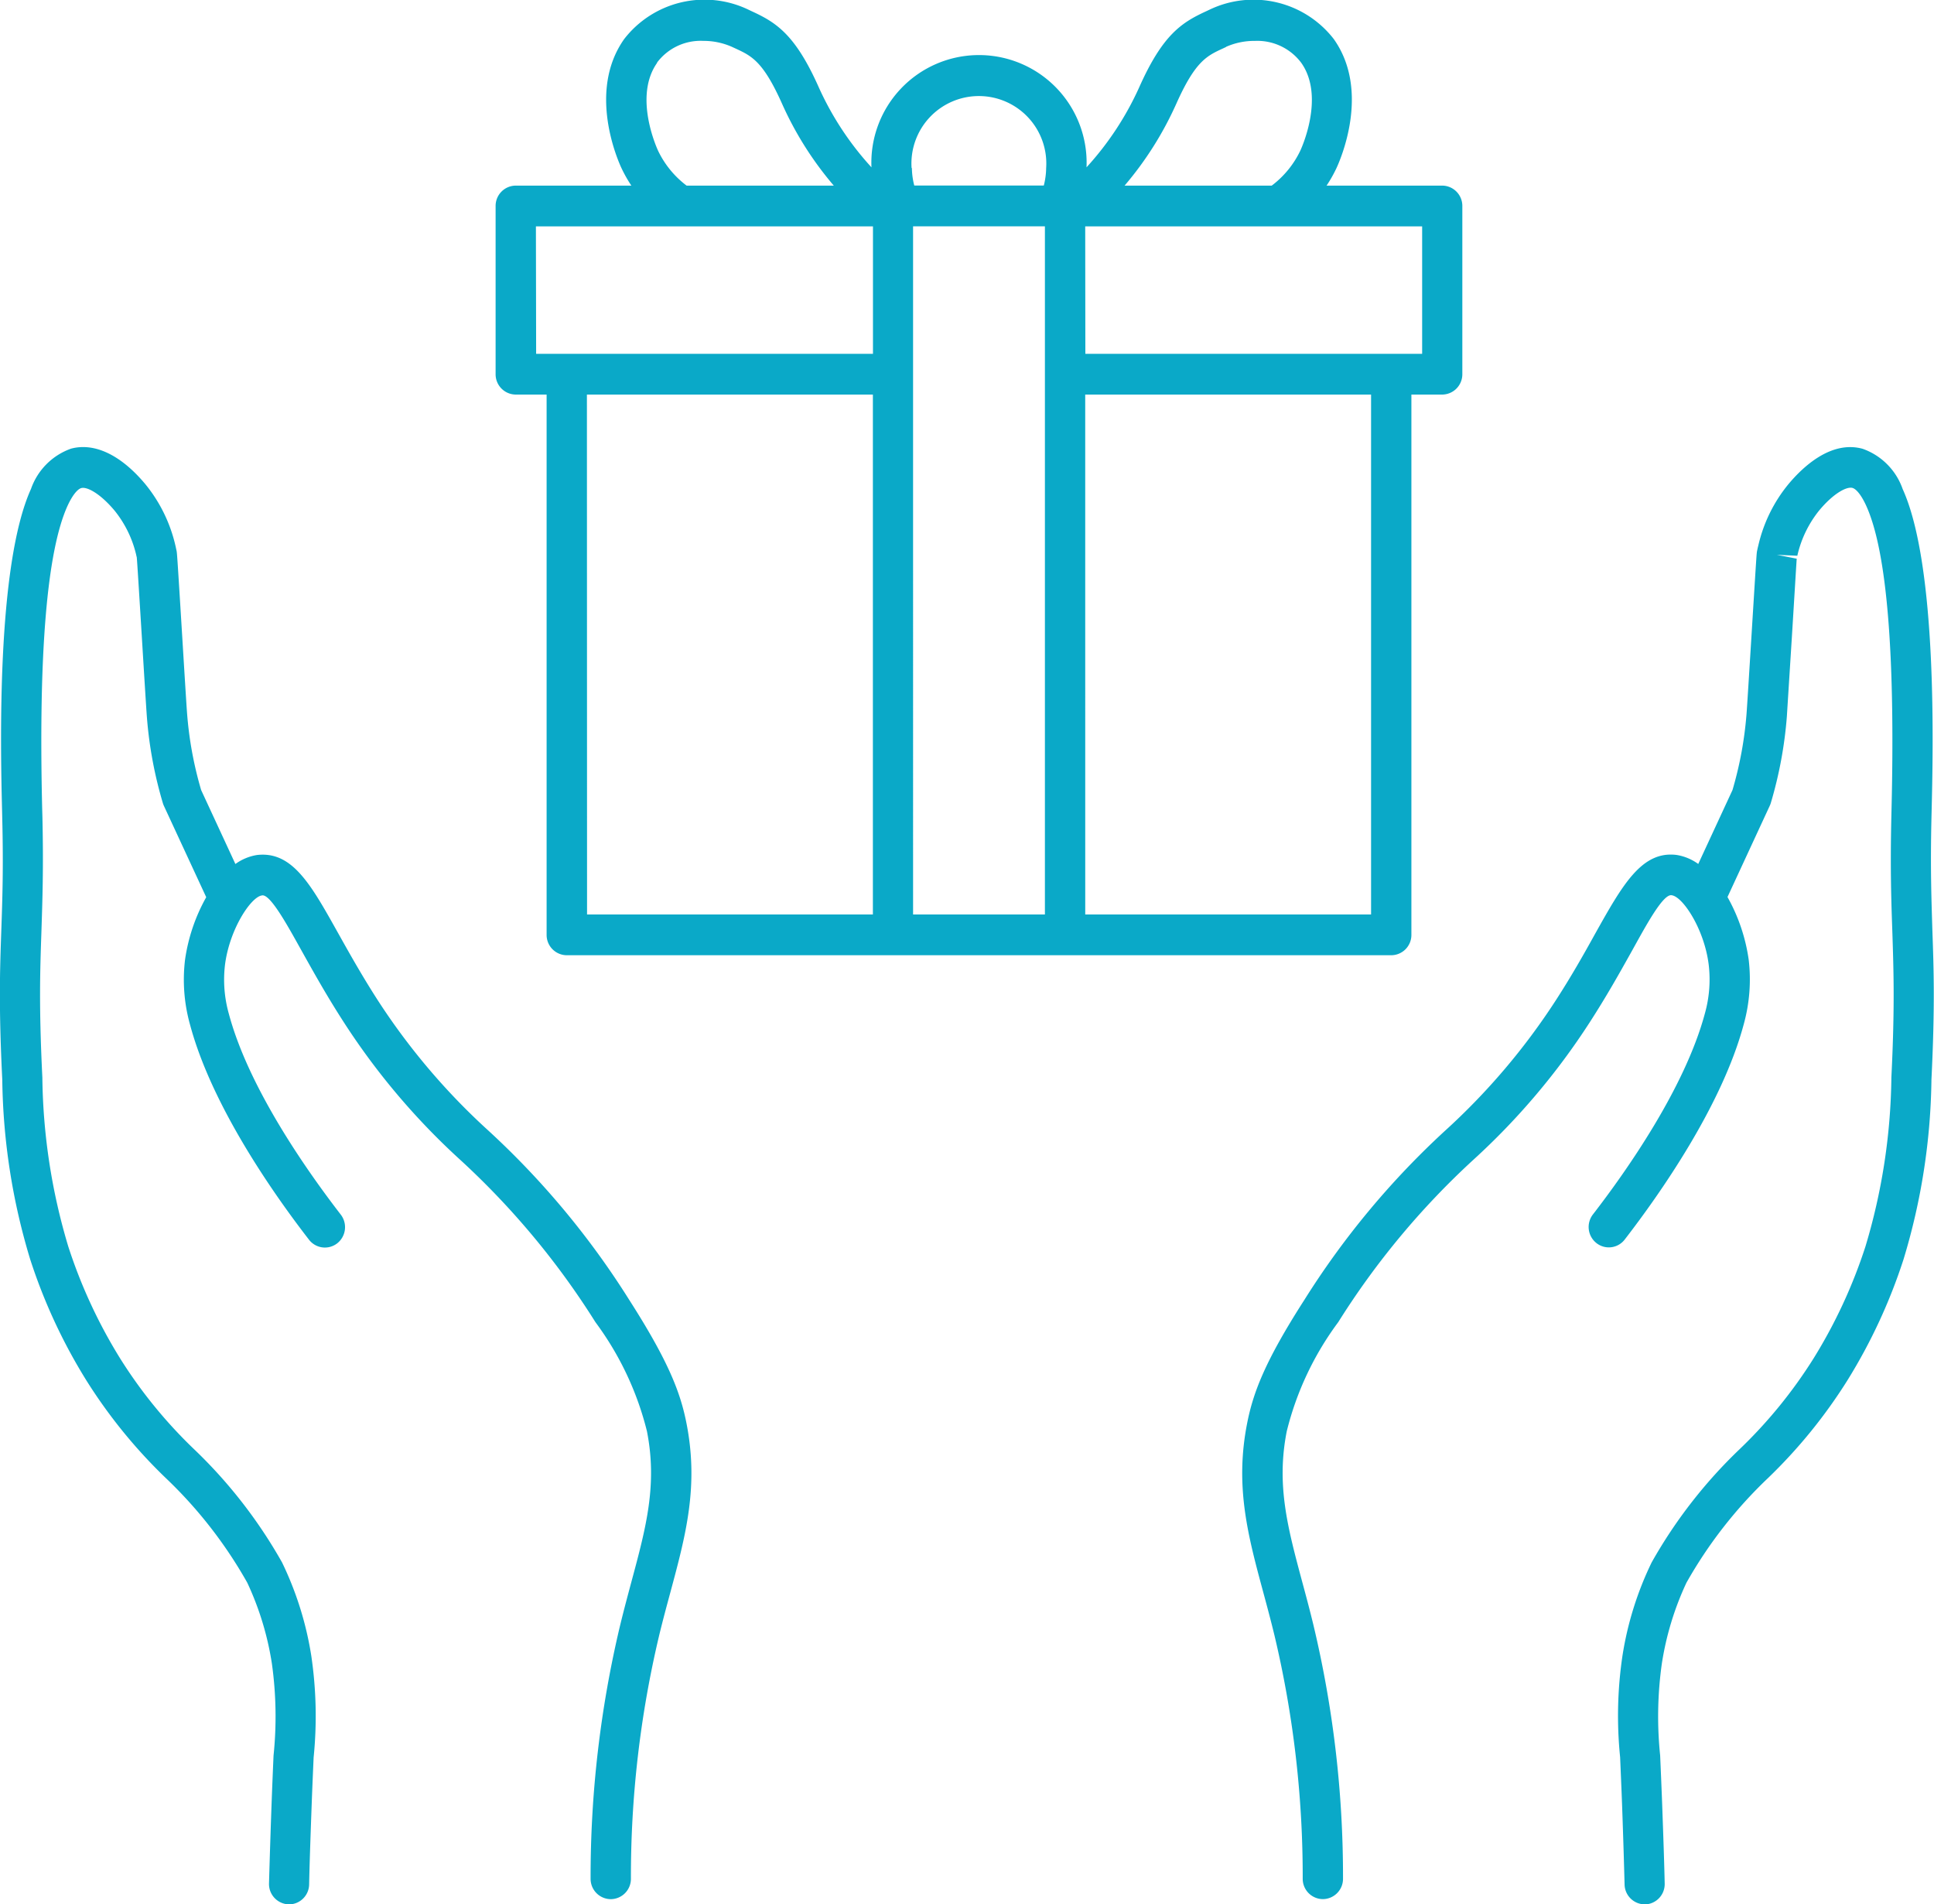 <svg xmlns="http://www.w3.org/2000/svg" width="88.387" height="87.024" viewBox="0 0 88.387 87.024">
  <path id="icon" d="M1008.264,1094.272a.926.926,0,0,1-.921-.907c-.02-.751-.056-2.019-.113-3.6-.032-.867-.065-1.595-.091-2.219a18.668,18.668,0,0,1,.106-4.626,15.071,15.071,0,0,1,1.335-4.273,22.258,22.258,0,0,1,4.021-5.175,21.728,21.728,0,0,0,3.382-4.153,23.31,23.31,0,0,0,2.367-5.106,27.809,27.809,0,0,0,1.186-7.724c.162-3.269.1-4.919.044-6.667-.05-1.412-.1-2.874-.045-5.26l.007-.3c.174-7.151-.214-11.828-1.155-13.9-.209-.461-.445-.767-.633-.818-.267-.07-.875.257-1.516,1.029a5.071,5.071,0,0,0-1,2.071l-.933-.042.905.177c-.011.13-.114,1.849-.221,3.576-.1,1.578-.2,3.163-.229,3.628a18.965,18.965,0,0,1-.734,3.96.866.866,0,0,1-.049.128l-1.931,4.169a8.185,8.185,0,0,1,.969,2.862,7.657,7.657,0,0,1-.225,2.948c-.995,3.725-3.837,7.766-5.442,9.843a.914.914,0,0,1-1.292.16.938.938,0,0,1-.16-1.308c1.521-1.966,4.2-5.773,5.116-9.18a5.732,5.732,0,0,0,.176-2.229c-.2-1.629-1.182-3.11-1.688-3.176-.406-.092-1.249,1.518-1.886,2.658-.52.93-1.111,1.983-1.865,3.149a31.877,31.877,0,0,1-5.338,6.3,36.141,36.141,0,0,0-6.154,7.4,13.965,13.965,0,0,0-2.353,4.986c-.483,2.452.041,4.4.7,6.858.174.644.355,1.316.528,2.035a49.486,49.486,0,0,1,1.343,11.553.928.928,0,0,1-.92.934h0a.927.927,0,0,1-.922-.93,47.678,47.678,0,0,0-1.289-11.115c-.17-.7-.347-1.36-.517-1.988-.7-2.592-1.3-4.829-.734-7.71.273-1.388.8-2.814,2.613-5.636a37.746,37.746,0,0,1,6.428-7.73,30.291,30.291,0,0,0,5.07-5.97c.723-1.117,1.3-2.143,1.8-3.048,1.235-2.2,2.12-3.8,3.728-3.587a2.307,2.307,0,0,1,.978.41l1.565-3.379a16.97,16.97,0,0,0,.643-3.5c.034-.462.131-2.036.228-3.6.228-3.692.231-3.714.25-3.816.026-.126.051-.231.056-.245a6.807,6.807,0,0,1,1.371-2.806c.646-.777,1.947-2.027,3.4-1.626a2.994,2.994,0,0,1,1.829,1.839c1.595,3.516,1.391,11.951,1.323,14.723l-.007.293c-.055,2.332,0,3.765.042,5.15.063,1.789.122,3.478-.043,6.827a29.406,29.406,0,0,1-1.276,8.21,25.177,25.177,0,0,1-2.557,5.516,23.565,23.565,0,0,1-3.636,4.477,20.438,20.438,0,0,0-3.729,4.785,13.583,13.583,0,0,0-1.123,3.693,17.325,17.325,0,0,0-.077,4.2c.027.627.059,1.359.092,2.232.058,1.588.1,2.863.115,3.617a.929.929,0,0,1-.9.956Zm-61.973,0a.929.929,0,0,1-.9-.958c.022-.754.059-2.029.117-3.615.032-.868.063-1.6.09-2.221a17.427,17.427,0,0,0-.076-4.212,13.585,13.585,0,0,0-1.125-3.694,20.424,20.424,0,0,0-3.729-4.786,23.526,23.526,0,0,1-3.636-4.476,25.108,25.108,0,0,1-2.556-5.516,29.423,29.423,0,0,1-1.275-8.21c-.167-3.349-.107-5.037-.044-6.827.048-1.385.1-2.818.042-5.15l-.006-.271c-.068-2.775-.277-11.219,1.321-14.746a3,3,0,0,1,1.827-1.839c1.071-.289,2.282.284,3.4,1.624a6.88,6.88,0,0,1,1.385,2.857l.041.191c.02.1.025.126.259,3.929.094,1.532.187,3.047.221,3.5a16.913,16.913,0,0,0,.643,3.5l1.565,3.379a2.3,2.3,0,0,1,.977-.41c1.637-.2,2.494,1.384,3.729,3.588.507.905,1.081,1.931,1.8,3.047a30.271,30.271,0,0,0,5.069,5.97,37.735,37.735,0,0,1,6.428,7.73c1.808,2.824,2.341,4.251,2.613,5.636.567,2.882-.036,5.12-.734,7.712-.17.628-.347,1.284-.517,1.985a47.653,47.653,0,0,0-1.289,11.115.928.928,0,0,1-.922.931h0a.929.929,0,0,1-.921-.933,49.59,49.59,0,0,1,1.343-11.554c.174-.718.355-1.39.527-2.033.663-2.462,1.187-4.407.706-6.86a14.023,14.023,0,0,0-2.354-4.986,36.133,36.133,0,0,0-6.152-7.394,31.855,31.855,0,0,1-5.34-6.3c-.754-1.166-1.344-2.219-1.863-3.148-.642-1.145-1.5-2.758-1.889-2.659-.5.066-1.483,1.547-1.687,3.176a5.736,5.736,0,0,0,.176,2.23c.911,3.413,3.6,7.215,5.116,9.179a.941.941,0,0,1-.158,1.308.916.916,0,0,1-1.293-.16c-1.606-2.074-4.447-6.112-5.442-9.842a7.624,7.624,0,0,1-.225-2.948,8.178,8.178,0,0,1,.969-2.863l-1.932-4.169a.908.908,0,0,1-.049-.128,18.851,18.851,0,0,1-.733-3.96c-.033-.454-.128-1.978-.222-3.521-.108-1.759-.218-3.542-.238-3.749-.005-.021-.03-.124-.034-.147a5.044,5.044,0,0,0-.981-1.993c-.648-.773-1.252-1.1-1.519-1.03-.186.051-.423.357-.633.818-.941,2.078-1.331,6.763-1.154,13.922l.008.273c.055,2.386,0,3.848-.045,5.26-.06,1.748-.119,3.4.043,6.667a27.832,27.832,0,0,0,1.186,7.724,23.328,23.328,0,0,0,2.366,5.106,21.723,21.723,0,0,0,3.382,4.153,22.269,22.269,0,0,1,4.022,5.176,15.213,15.213,0,0,1,1.336,4.274,18.844,18.844,0,0,1,.105,4.637c-.027.621-.059,1.346-.091,2.208-.058,1.579-.1,2.848-.114,3.6a.927.927,0,0,1-.922.905ZM959,1050.9a.927.927,0,0,1-.922-.932v-24.689h-1.409a.927.927,0,0,1-.922-.931v-7.686a.927.927,0,0,1,.922-.932h5.282a6.258,6.258,0,0,1-.446-.787c-.166-.352-1.575-3.523.121-5.914a4.64,4.64,0,0,1,5.7-1.327l.14.066c1.109.511,1.977,1.059,3.05,3.47a13.808,13.808,0,0,0,2.408,3.656,4.919,4.919,0,1,1,9.829,0,13.848,13.848,0,0,0,2.408-3.657c1.073-2.409,1.94-2.957,3.048-3.469l.141-.066a4.644,4.644,0,0,1,5.7,1.327c1.7,2.391.285,5.562.119,5.916a6.181,6.181,0,0,1-.445.785h5.282a.927.927,0,0,1,.922.932v7.686a.927.927,0,0,1-.922.931H997.6v24.689a.926.926,0,0,1-.922.932Zm23.694-1.863h13.063v-23.757H982.693Zm-7.868,0h6.025V1017.59h-6.025Zm-14.9,0h13.063v-23.757H959.92Zm22.773-25.62h15.392v-5.823H982.693Zm-25.1,0h15.394v-5.823H957.589Zm31.535-14.023-.15.07c-.733.338-1.264.582-2.135,2.54a15.535,15.535,0,0,1-2.357,3.727h6.724a4.346,4.346,0,0,0,1.3-1.583c.049-.1,1.148-2.483.049-4.031a2.507,2.507,0,0,0-2.11-1A3.183,3.183,0,0,0,989.124,1009.391Zm-14.362,5.533a3.317,3.317,0,0,0,.109.8H980.8a3.362,3.362,0,0,0,.108-.8,3.082,3.082,0,1,0-6.15,0Zm-11.641-4.811c-1.1,1.549,0,3.929.046,4.03a4.348,4.348,0,0,0,1.3,1.585h6.726a15.442,15.442,0,0,1-2.358-3.727c-.872-1.958-1.4-2.2-2.136-2.541l-.15-.069a3.2,3.2,0,0,0-1.324-.278A2.492,2.492,0,0,0,963.122,1010.112Z" transform="translate(-933.097 -1007.248)" fill="#0aa9c8"/>
</svg>
